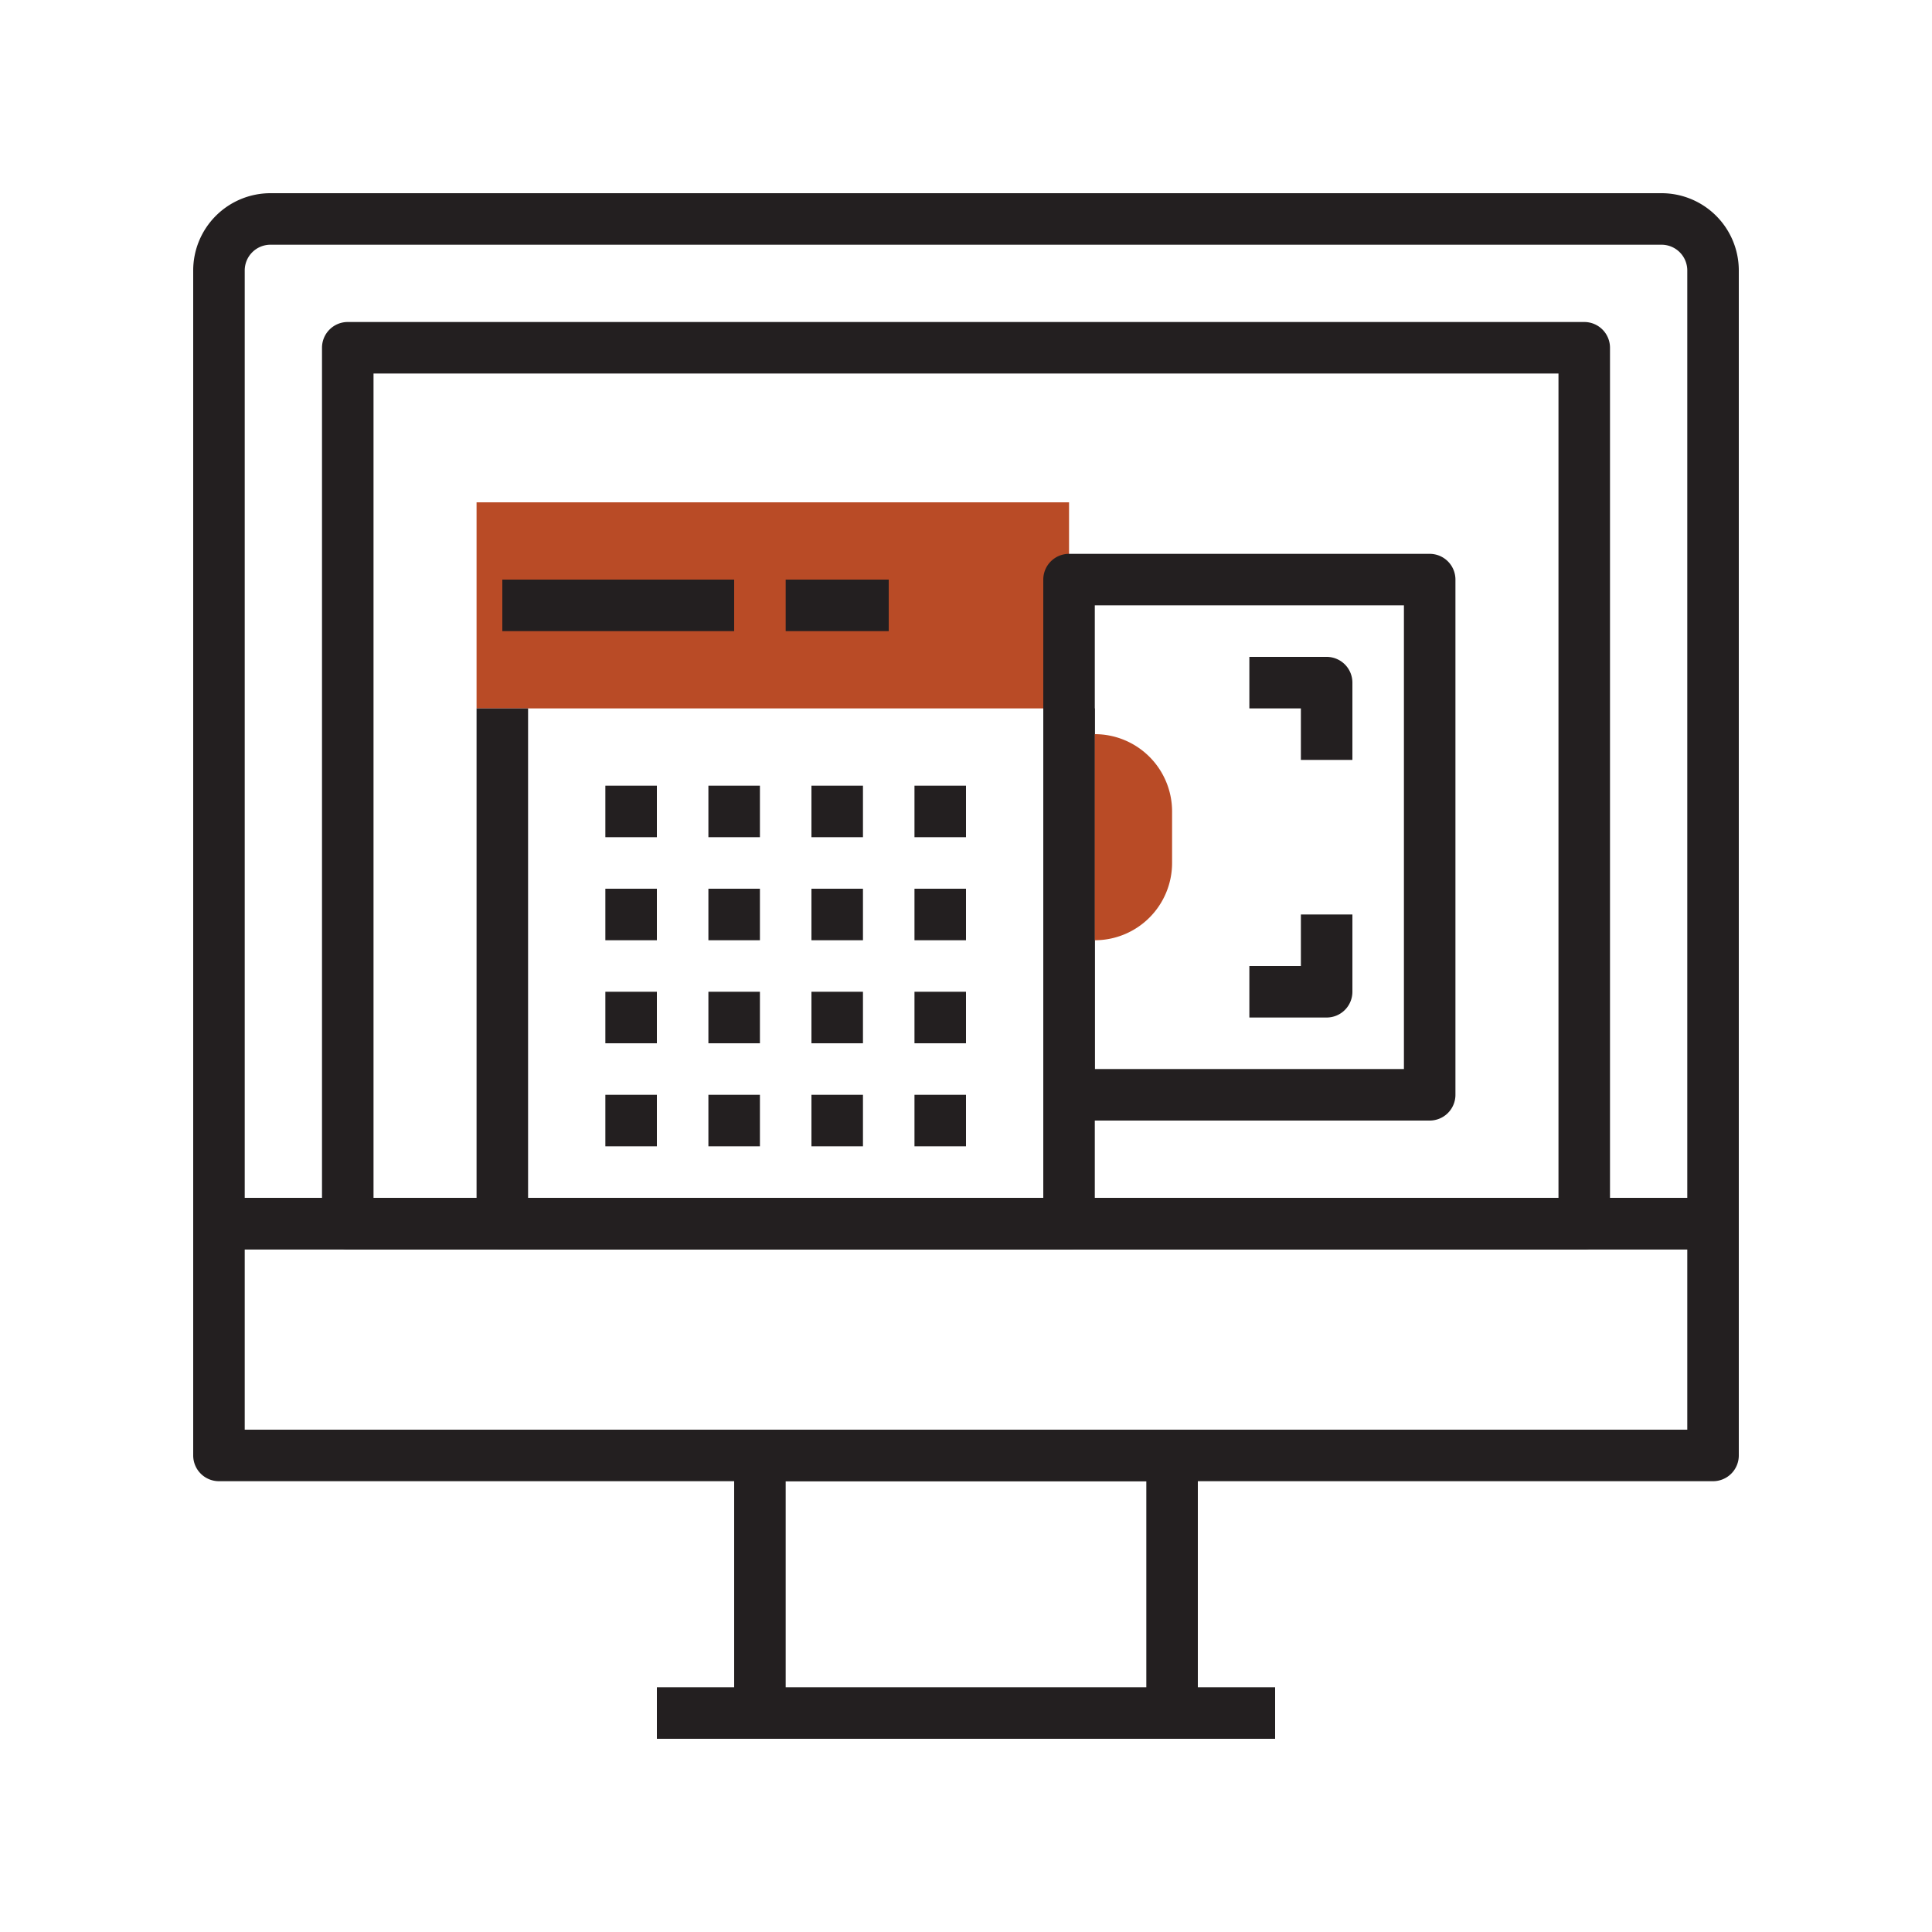 <svg id="Layer_1" data-name="Layer 1" xmlns="http://www.w3.org/2000/svg" viewBox="0 0 300 300"><defs><style>.cls-1{fill:#231f20;}.cls-2{fill:#b94b26;}</style></defs><title>q2_icon</title><path class="cls-1" d="M266,194H34a4,4,0,0,1-4-4V42A12,12,0,0,1,42,30H258a12,12,0,0,1,12,12V190A4,4,0,0,1,266,194ZM38,186H262V42a4,4,0,0,0-4-4H42a4,4,0,0,0-4,4Z"/><path class="cls-1" d="M266,230H34a4,4,0,0,1-4-4V190a4,4,0,0,1,4-4H266a4,4,0,0,1,4,4v36A4,4,0,0,1,266,230ZM38,222H262V194H38Z"/><path class="cls-1" d="M186,270h-8V230H122v40h-8V226a4,4,0,0,1,4-4h64a4,4,0,0,1,4,4Z"/><rect class="cls-1" x="102" y="262" width="96" height="8"/><path class="cls-1" d="M246,194H54a4,4,0,0,1-4-4V54a4,4,0,0,1,4-4H246a4,4,0,0,1,4,4V190A4,4,0,0,1,246,194ZM58,186H242V58H58Z"/><rect class="cls-1" x="94" y="122" width="8" height="8"/><rect class="cls-1" x="110" y="122" width="8" height="8"/><rect class="cls-1" x="126" y="122" width="8" height="8"/><rect class="cls-1" x="142" y="122" width="8" height="8"/><rect class="cls-1" x="94" y="138" width="8" height="8"/><rect class="cls-1" x="110" y="138" width="8" height="8"/><rect class="cls-1" x="126" y="138" width="8" height="8"/><rect class="cls-1" x="142" y="138" width="8" height="8"/><rect class="cls-1" x="94" y="154" width="8" height="8"/><rect class="cls-1" x="110" y="154" width="8" height="8"/><rect class="cls-1" x="126" y="154" width="8" height="8"/><rect class="cls-1" x="142" y="154" width="8" height="8"/><rect class="cls-1" x="94" y="170" width="8" height="8"/><rect class="cls-1" x="110" y="170" width="8" height="8"/><rect class="cls-1" x="126" y="170" width="8" height="8"/><rect class="cls-1" x="142" y="170" width="8" height="8"/><rect class="cls-2" x="74" y="78" width="92" height="32"/><path class="cls-1" d="M166,194H78a4,4,0,0,1-4-4V110h8v76h80V110h8v80A4,4,0,0,1,166,194Z"/><rect class="cls-1" x="78" y="90" width="36" height="8"/><rect class="cls-1" x="122" y="90" width="16" height="8"/><path class="cls-1" d="M222,174H166a4,4,0,0,1-4-4V90a4,4,0,0,1,4-4h56a4,4,0,0,1,4,4v80A4,4,0,0,1,222,174Zm-52-8h48V94H170Z"/><path class="cls-1" d="M210,118h-8v-8h-8v-8h12a4,4,0,0,1,4,4Z"/><path class="cls-1" d="M206,158H194v-8h8v-8h8v12A4,4,0,0,1,206,158Z"/><path class="cls-2" d="M170,114v32a12,12,0,0,0,12-12v-8A12,12,0,0,0,170,114Z"/></svg>